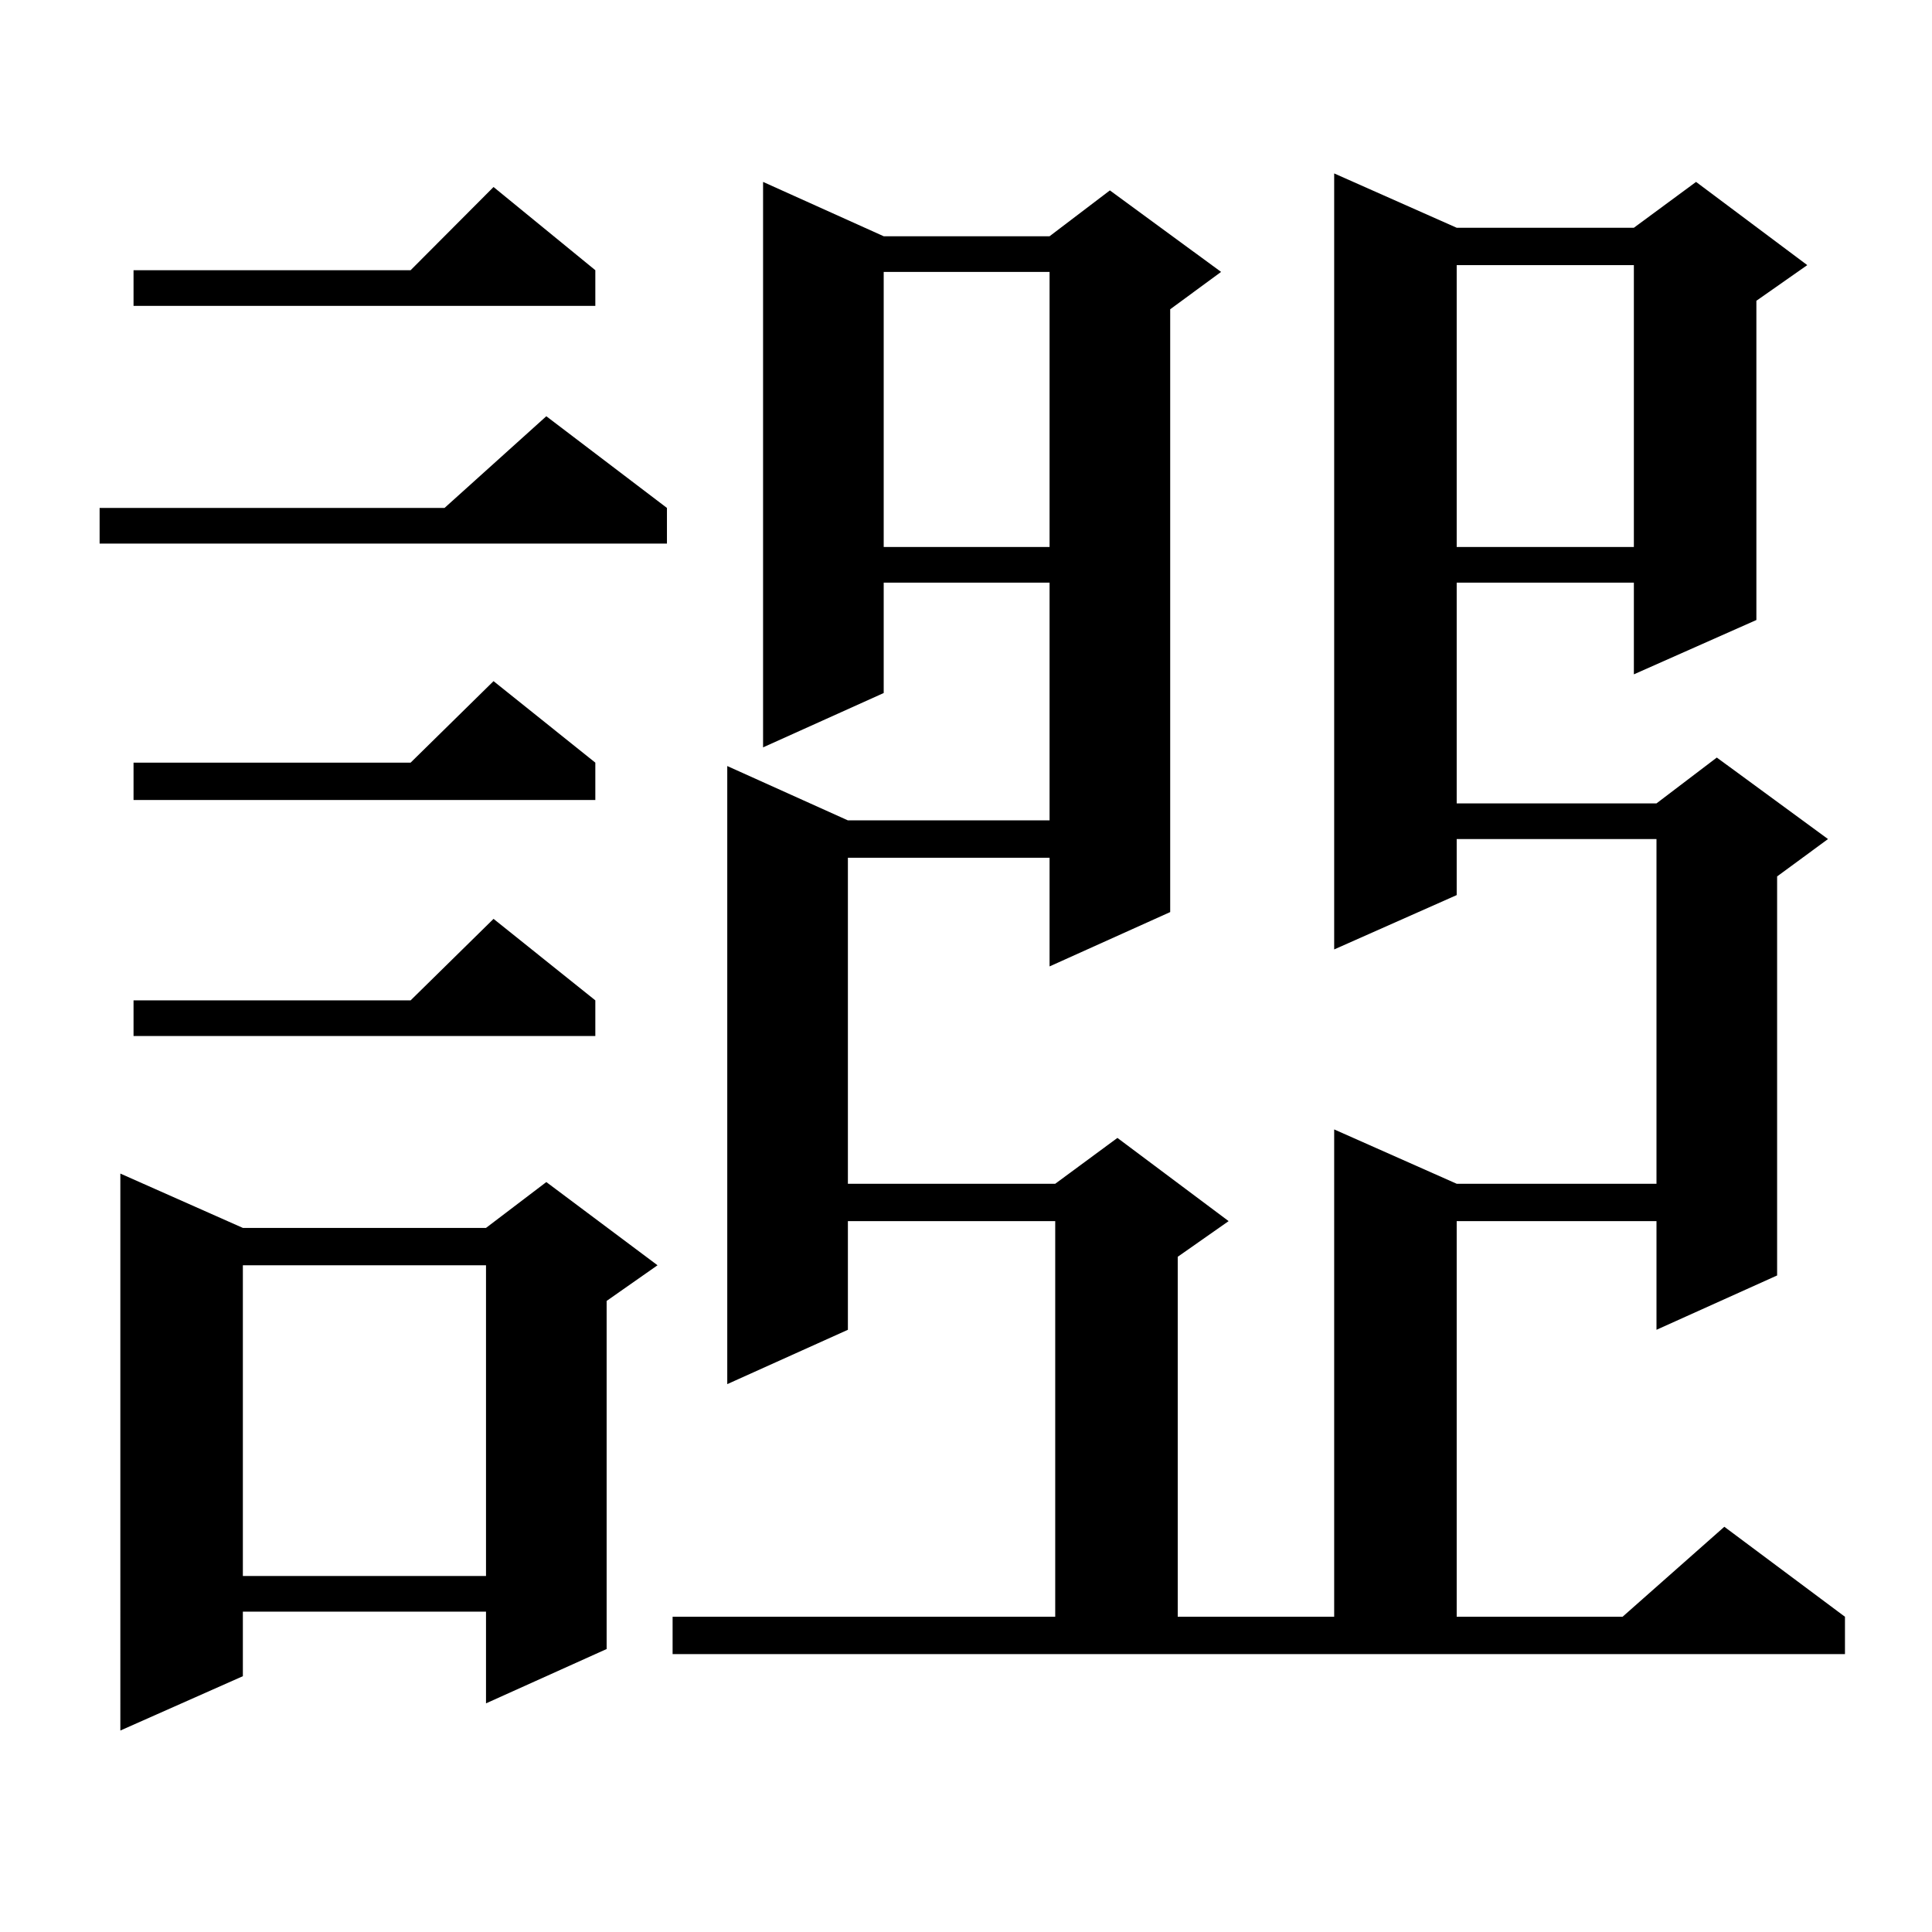 <?xml version="1.0" encoding="utf-8"?>
<!-- Generator: Adobe Illustrator 16.0.0, SVG Export Plug-In . SVG Version: 6.00 Build 0)  -->
<!DOCTYPE svg PUBLIC "-//W3C//DTD SVG 1.1//EN" "http://www.w3.org/Graphics/SVG/1.1/DTD/svg11.dtd">
<svg version="1.1" id="图层_1" xmlns="http://www.w3.org/2000/svg" xmlns:xlink="http://www.w3.org/1999/xlink" x="0px" y="0px"
	 width="1000px" height="1000px" viewBox="0 0 1000 1000" enable-background="new 0 0 1000 1000" xml:space="preserve">
<path d="M345.211,262.906v18.457H51.56v-18.457h178.532l52.682-47.461L345.211,262.906z M125.704,635.563h125.851l31.219-23.73
	l57.56,43.066l-26.341,18.457v180.176l-62.438,28.125v-47.461H125.704v33.398l-63.413,28.125V607.438L125.704,635.563z
	 M308.139,139.859v18.457H69.12v-18.457h143.411l42.926-43.066L308.139,139.859z M308.139,394.742v19.336H69.12v-19.336h143.411
	l42.926-42.188L308.139,394.742z M308.139,517.789v18.457H69.12v-18.457h143.411l42.926-42.188L308.139,517.789z M125.704,654.898
	v160.84h125.851v-160.84H125.704z M348.138,836.832h198.044V632.047H438.867v56.25l-62.438,28.125V396.5l62.438,28.125h104.388
	V301.578h-85.852v57.129l-62.438,28.125V94.156l62.438,28.125h85.852l31.219-23.73l57.56,42.188l-26.341,19.336v312.012
	l-62.438,28.125v-56.25H438.867v168.75h107.314l32.194-23.73l57.56,43.066l-26.341,18.457v186.328h80.974V584.586l63.413,28.125
	h103.412V434.293H753.981v29.004l-63.413,28.125V89.762l63.413,28.125h91.705l32.194-23.73l57.56,43.066L909.1,155.68v165.234
	l-63.413,28.125v-47.461h-91.705v114.258h103.412l31.219-23.73l57.56,42.188l-26.341,19.336v206.543l-62.438,28.125v-56.25H753.981
	v204.785h85.852l52.682-46.582l62.438,46.582v19.336H348.138V836.832z M457.403,140.738v142.383h85.852V140.738H457.403z
	 M753.981,137.223v145.898h91.705V137.223H753.981z"/>
</svg>
